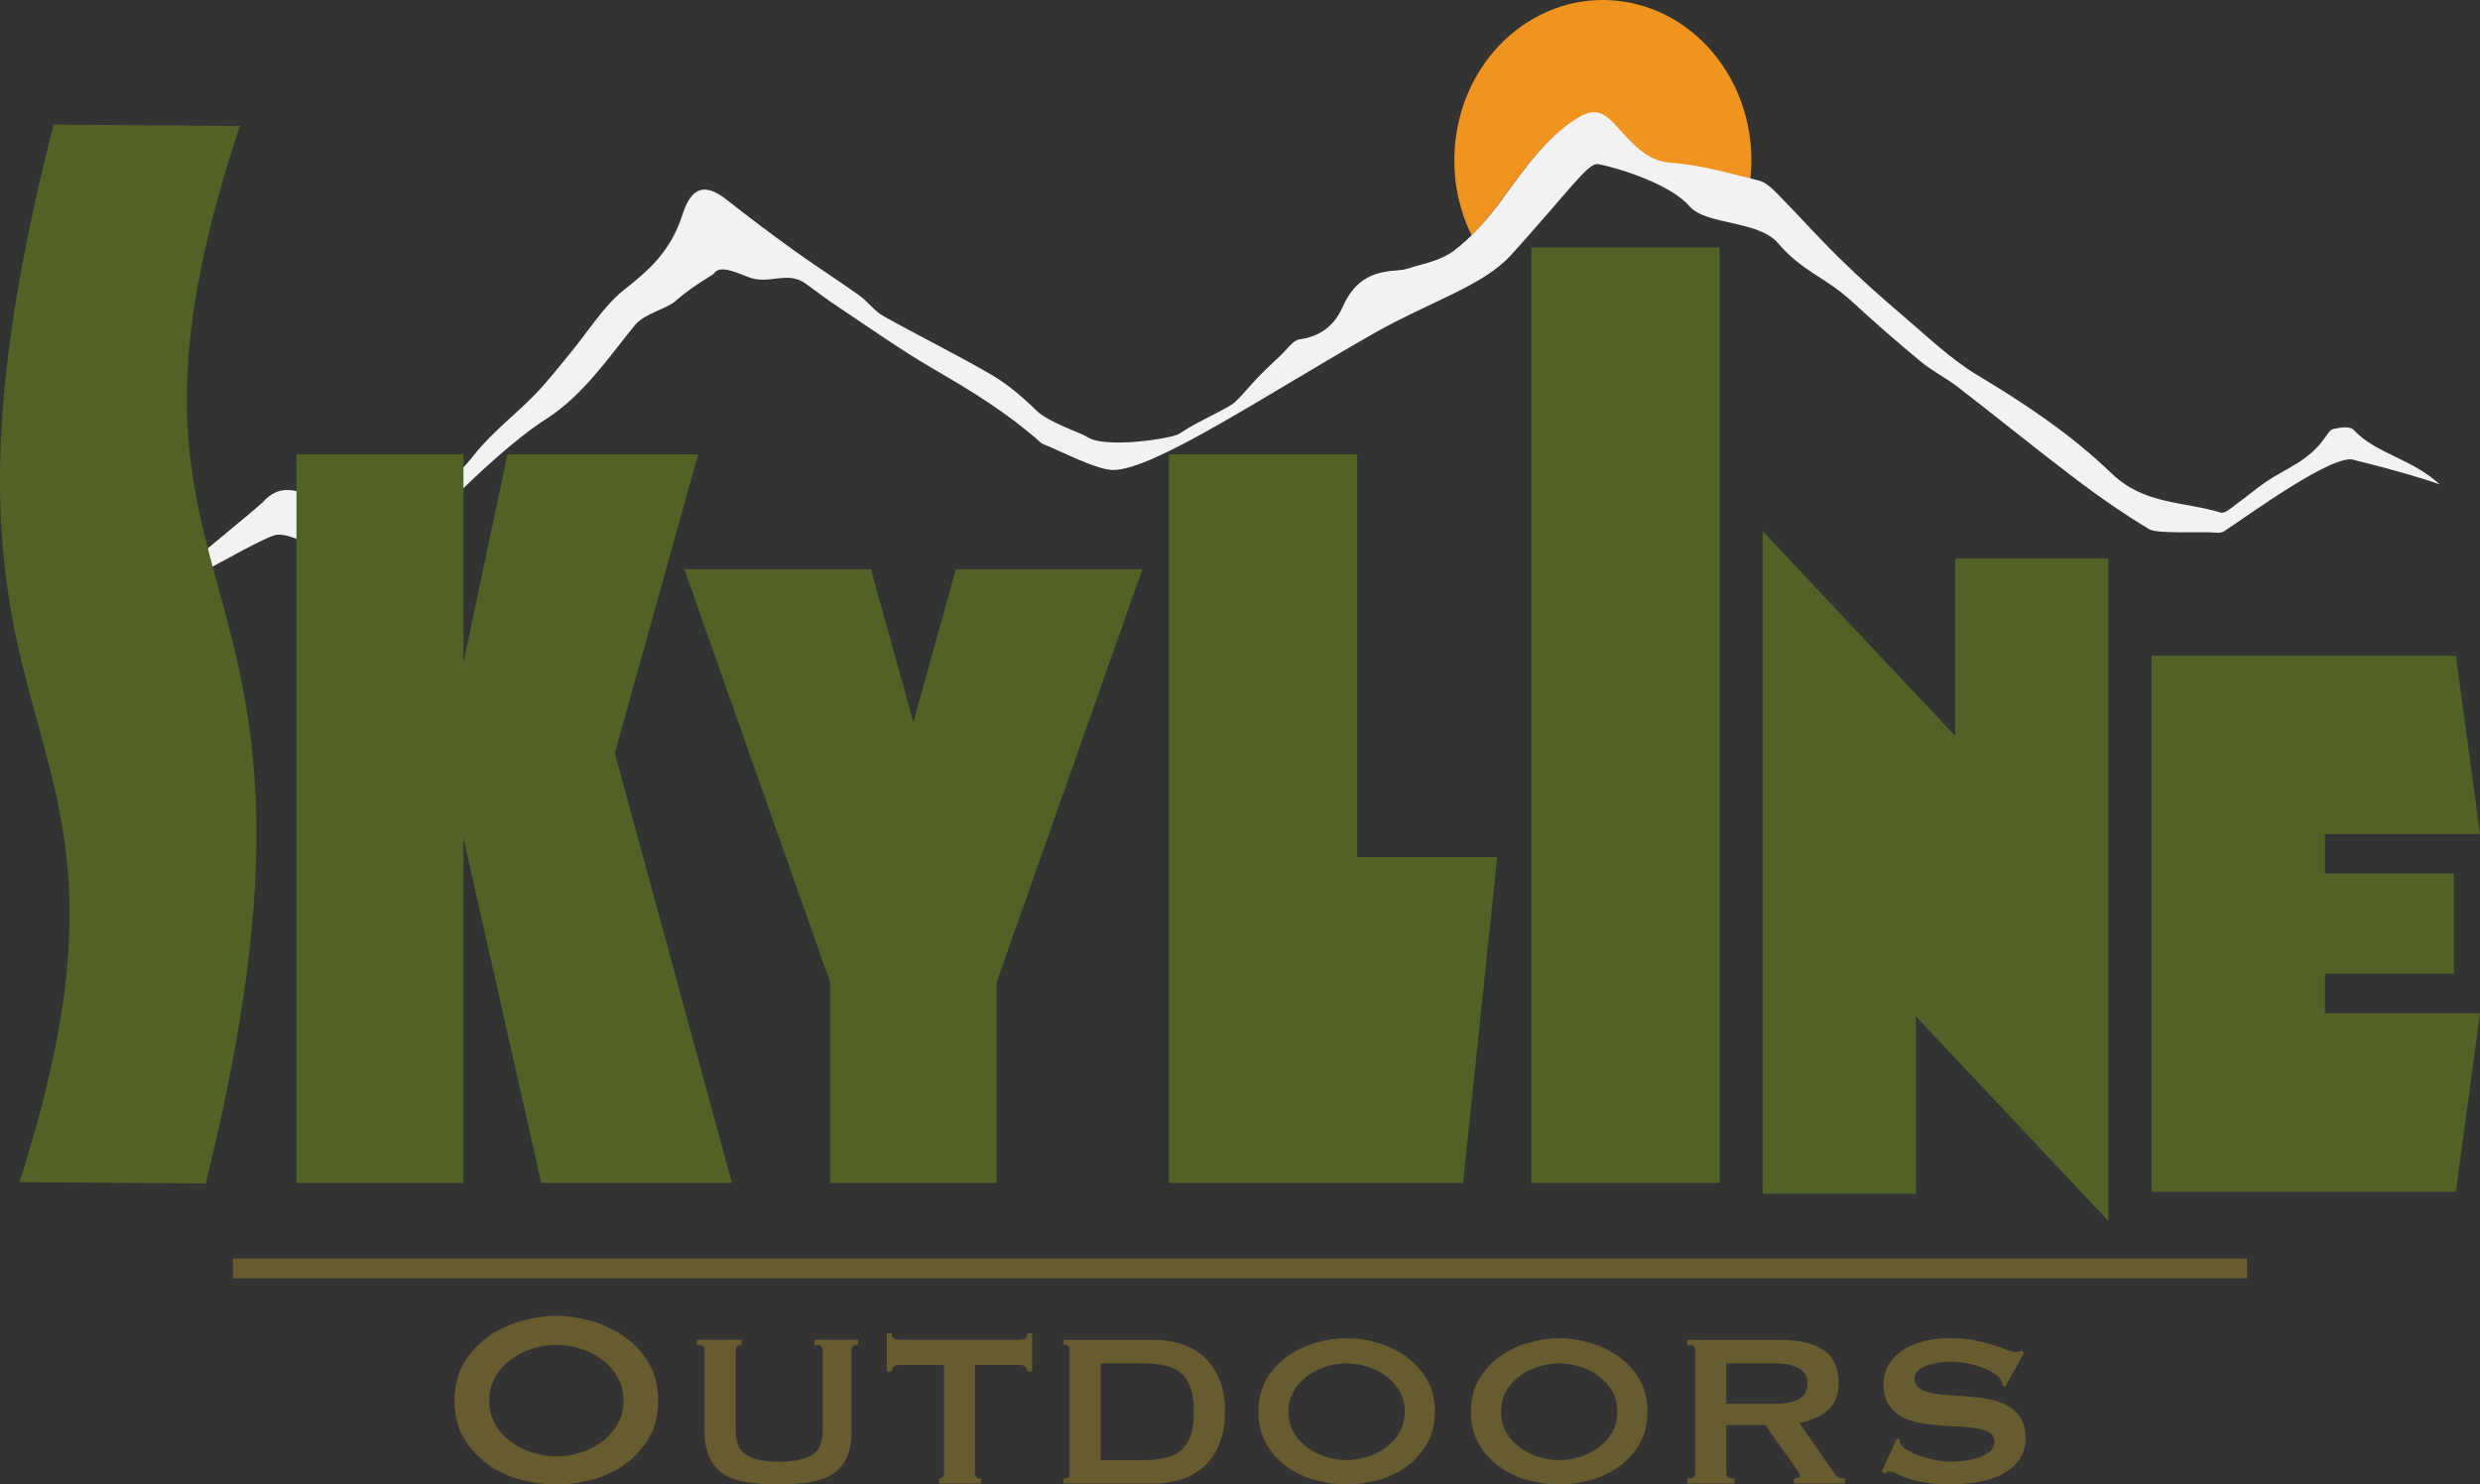 <?xml version="1.0" encoding="UTF-8"?>
<svg id="Layer_2" data-name="Layer 2" xmlns="http://www.w3.org/2000/svg" width="943.37" height="564.7" viewBox="0 0 943.37 564.7">
  <rect x="0" y="0" width="943.37" height="564.7" fill="#333333" stroke="none"/>
  <defs>
    <style>
      .cls-1 {
        fill: none;
        stroke: #665c30;
        stroke-miterlimit: 10;
        stroke-width: 7.55px;
      }

      .cls-2 {
        fill: #f2f2f2;
      }

      .cls-2, .cls-3, .cls-4, .cls-5 {
        stroke-width: 0px;
      }

      .cls-3 {
        fill: #526126;
      }

      .cls-4 {
        fill: #665c30;
      }

      .cls-5 {
        fill: #f0941f;
      }
    </style>
  </defs>
  <g id="bg">
    <g>
      <path class="cls-5" d="M559.82,89.56c4-4,7.74-8.54,11.17-13.28,8.42-11.62,16.62-23.12,27.81-30.37,6.35-4.11,10.08-3.52,15.59,2.68,5.96,6.69,11.72,13.36,20.72,13.95,10.27.67,20.48,3.51,30.65,6.05,1.64-14-1.18-28.68-8.98-41.36-17.27-28.04-52.34-35.67-78.33-17.04-24.43,17.51-32.14,52-18.63,79.36Z"/>
      <path class="cls-2" d="M271.58,104.03c2.03-3.02,6.94-1.1,12.87,1.3,8.08,3.27,14.99-2.56,22.05,2.58,4.11,2.98,8.17,6.08,12.36,8.86,11.95,7.93,23.75,16.33,35.97,23.43,15.08,8.77,27.94,16.54,41.47,28.5,7.76,3.13,20.47,9.9,27.03,10.1,15.63,0,58.34-28.73,99.38-52.04,21.28-12.08,41.39-17.93,52.14-29.8,22.14-24.47,29.3-35.19,32.99-34.53,8.3,1.49,27.84,7.88,34.74,15.94,6.36,7.43,26.2,5.27,33.82,14.19,9.3,10.88,17.82,12.7,28.06,22.13,8.59,7.91,17.33,15.54,26.21,22.87,4.45,3.68,9.48,6.12,14.02,9.62,15.32,11.83,30.44,24.12,45.83,35.77,8.77,6.64,17.79,12.79,26.97,18.35,3.18,1.93,19.52.76,25.85,1.35,1.01.09,2.02-.12,2.87-.67,7.98-5.15,42.1-30.29,49.51-26.94,23.4,5.81,32.27,9.22,32.27,9.22-10.03-9.56-24.35-11.72-32.58-20.64-1.63-1.77-5.18-.89-7.77-.46-1.21.2-2.38,2.08-3.35,3.47-6.13,8.79-14.8,11.55-22.45,16.74-3.69,2.5-7.16,5.57-10.82,8.16-2.05,1.45-4.56,4-6.4,3.43-13.91-4.3-28.86-2.82-41.41-14.9-15.86-15.27-33.4-26.76-51.29-37.53-9.95-5.99-18.99-14.72-28.25-22.59-8.06-6.85-16.02-13.96-23.72-21.49-8.14-7.96-15.86-16.65-23.9-24.8-2.1-2.13-4.54-4.38-7.05-4.99-11.07-2.68-22.17-5.99-33.35-6.72-9-.59-14.76-7.26-20.72-13.95-5.51-6.19-9.24-6.78-15.59-2.68-11.19,7.24-19.4,18.75-27.81,30.37-5.48,7.56-11.75,14.65-18.61,19.77-5.1,3.81-11.42,4.8-17.33,6.71-.92.3-2.45.59-3.41.65-8.69.48-16.41,2.52-21.43,13.94-3.36,7.66-9.34,11.45-16.42,12.34-2.47.31-4.74,3.82-7.04,5.97-2.92,2.73-5.84,5.46-8.66,8.37-2.98,3.07-5.72,6.57-8.78,9.46-2.76,2.6-14.27,7.32-21.18,12.06-2.79,1.91-28.82,5.92-35.36,1.11-1.46-1.08-14.51-5.46-18.89-9.74-5.34-5.23-11.07-10.13-17.13-13.67-13.62-7.94-27.61-14.77-41.32-22.45-3.28-1.83-5.92-5.55-9.09-7.81-8.25-5.89-16.71-11.26-24.94-17.19-8.55-6.15-17.02-12.53-25.38-19.12-7.85-6.18-13.34-5.68-16.92,5.47-4.6,14.33-12.96,21.32-22.37,28.8-7.72,6.13-13.72,16.02-20.51,24.19-4.35,5.23-8.57,10.7-13.2,15.47-7.65,7.89-16.31,14.3-23.26,23.1-16.49,20.9-39.83,27.39-61.19,16.32-6.2-3.22-13.01-5.41-19.17,1.63-1.42,1.62-41.4,34.4-47.16,39.22-6.41,5.36,44.75-25.09,52.01-26.77,8.66-2,34.06,18.38,42.85,11.04,4.09-3.41,37.37-40.64,60.07-55.13,14.79-9.45,24.93-25.1,33.91-35.85,3.62-4.33,11.78-6.01,15.12-8.9,7.65-6.63,14.36-9.91,14.84-10.63Z"/>
      <g>
        <path class="cls-3" d="M91.24,47.94c-63.47,191.11,48.89,153.67-13.01,402.28l-70.85-.53c61.47-191.13-50.89-153.68,13.01-402.28l70.85.53Z"/>
        <path class="cls-3" d="M205.89,449.99l-29.59-131.16v131.16h-63.52V172.82h63.52v79.17l16.73-79.17h72.54l-31.7,113.68,44.56,163.49h-72.54Z"/>
        <path class="cls-3" d="M379.1,373.68v76.31h-63.32v-76.32l-55.47-157.13h70.97l16.16,58.16,16.16-58.16h70.97l-55.47,157.14Z"/>
        <path class="cls-3" d="M569.53,326.06l-12.99,123.93h-111.93V172.82h71.66v153.23h53.26Z"/>
        <path class="cls-3" d="M654.13,94.11v355.88h-71.66V94.11h71.66Z"/>
        <path class="cls-3" d="M670.51,202.07l73.22,77.85v-67.5h58.26v252.03l-73.22-77.85v67.5h-58.26v-252.03Z"/>
        <path class="cls-3" d="M884.4,385.46h58.97l-9.17,67.88h-115.76v-203.92h115.76l9.17,67.88h-58.97v15h49.01v38.16h-49.01v15Z"/>
      </g>
      <line class="cls-1" x1="88.61" y1="482.51" x2="854.76" y2="482.51"/>
      <g>
        <path class="cls-4" d="M211.62,500.56c4.4,0,8.87.66,13.43,1.98,4.56,1.32,8.71,3.3,12.47,5.93,3.76,2.64,6.83,5.98,9.23,10.01,2.4,4.04,3.6,8.81,3.6,14.33s-1.2,10.29-3.6,14.33c-2.4,4.04-5.48,7.38-9.23,10.01-3.76,2.64-7.91,4.56-12.47,5.76-4.56,1.2-9.03,1.8-13.43,1.8s-8.87-.6-13.43-1.8c-4.56-1.2-8.71-3.12-12.47-5.76-3.76-2.64-6.83-5.98-9.23-10.01-2.4-4.03-3.6-8.81-3.6-14.33s1.2-10.29,3.6-14.33c2.4-4.04,5.47-7.37,9.23-10.01,3.76-2.64,7.91-4.62,12.47-5.93s9.03-1.98,13.43-1.98ZM211.62,511.59c-3.04,0-6.08.48-9.11,1.44-3.04.96-5.78,2.34-8.21,4.14-2.44,1.8-4.42,4.02-5.93,6.65-1.52,2.64-2.28,5.64-2.28,8.99s.76,6.36,2.28,8.99c1.52,2.64,3.5,4.86,5.93,6.65,2.44,1.8,5.18,3.18,8.21,4.14,3.04.96,6.07,1.44,9.11,1.44s6.07-.48,9.11-1.44c3.04-.96,5.77-2.34,8.21-4.14,2.44-1.8,4.42-4.02,5.94-6.65,1.52-2.64,2.28-5.63,2.28-8.99s-.76-6.35-2.28-8.99c-1.52-2.64-3.5-4.86-5.94-6.65-2.44-1.8-5.18-3.18-8.21-4.14-3.04-.96-6.08-1.44-9.11-1.44Z"/>
        <path class="cls-4" d="M282.17,511.55c-1.52,0-2.29.62-2.29,1.87v31.18c0,4.36,1.4,7.36,4.21,8.99,2.81,1.63,6.91,2.44,12.31,2.44s9.51-.81,12.31-2.44c2.81-1.63,4.21-4.63,4.21-8.99v-31.18c0-1.25-1.04-1.87-3.12-1.87v-1.87h16.63v1.87c-1.66,0-2.49.62-2.49,1.87v30.66c0,4.09-.59,7.46-1.77,10.13-1.18,2.67-2.95,4.8-5.3,6.39-2.36,1.59-5.28,2.67-8.78,3.22-3.5.55-7.53.83-12.11.83s-8.61-.28-12.11-.83c-3.5-.55-6.43-1.63-8.78-3.22-2.36-1.59-4.12-3.72-5.3-6.39-1.18-2.67-1.77-6.04-1.77-10.13v-30.66c0-1.25-.97-1.87-2.91-1.87v-1.87h17.04v1.87Z"/>
        <path class="cls-4" d="M370.91,560.6c0,1.25.76,1.87,2.29,1.87v1.87h-16v-1.87c.48,0,.92-.16,1.3-.47.38-.31.57-.78.57-1.4v-41.36h-17.15c-.62,0-1.23.17-1.82.52-.59.35-.88,1.01-.88,1.97h-1.87v-14.55h1.87c0,.97.29,1.63.88,1.97.59.35,1.19.52,1.82.52h46.14c.62,0,1.23-.17,1.82-.52.59-.35.88-1,.88-1.97h1.87v14.55h-1.87c0-.97-.29-1.63-.88-1.97-.59-.35-1.2-.52-1.82-.52h-17.15v41.36Z"/>
        <path class="cls-4" d="M438.98,509.69c3.81,0,7.36.55,10.65,1.66,3.29,1.11,6.15,2.79,8.57,5.04,2.42,2.25,4.33,5.09,5.71,8.52,1.39,3.43,2.08,7.47,2.08,12.11s-.69,8.68-2.08,12.11c-1.39,3.43-3.29,6.27-5.71,8.52-2.43,2.25-5.28,3.93-8.57,5.04-3.29,1.11-6.84,1.66-10.65,1.66h-34.5v-1.87c1.59,0,2.39-.62,2.39-1.87v-47.18c0-1.25-.8-1.87-2.39-1.87v-1.87h34.5ZM434.82,555.41c3.26,0,6.09-.28,8.52-.83,2.42-.55,4.43-1.54,6.03-2.96,1.59-1.42,2.79-3.31,3.59-5.66.79-2.35,1.19-5.33,1.19-8.94s-.4-6.58-1.19-8.94c-.8-2.35-1.99-4.24-3.59-5.66-1.59-1.42-3.6-2.41-6.03-2.96-2.43-.55-5.27-.83-8.52-.83h-16.11v36.79h16.11Z"/>
        <path class="cls-4" d="M512.24,509.06c3.81,0,7.69.57,11.64,1.72,3.95,1.14,7.55,2.86,10.81,5.14,3.26,2.29,5.92,5.18,8,8.68,2.08,3.5,3.12,7.64,3.12,12.42s-1.04,8.92-3.12,12.42c-2.08,3.5-4.75,6.39-8,8.68-3.26,2.29-6.86,3.95-10.81,4.99-3.95,1.04-7.83,1.56-11.64,1.56s-7.69-.52-11.64-1.56c-3.95-1.04-7.55-2.7-10.81-4.99-3.26-2.29-5.92-5.18-8-8.68-2.08-3.5-3.12-7.64-3.12-12.42s1.04-8.92,3.12-12.42c2.08-3.5,4.74-6.39,8-8.68,3.26-2.29,6.86-4,10.81-5.14,3.95-1.14,7.83-1.72,11.64-1.72ZM512.24,518.62c-2.63,0-5.27.42-7.9,1.25-2.63.83-5.01,2.03-7.12,3.59-2.11,1.56-3.83,3.48-5.14,5.77-1.32,2.29-1.97,4.88-1.97,7.79s.66,5.51,1.97,7.79c1.32,2.29,3.03,4.21,5.14,5.77,2.11,1.56,4.48,2.75,7.12,3.59,2.63.83,5.26,1.25,7.9,1.25s5.27-.42,7.9-1.25c2.63-.83,5.01-2.03,7.12-3.59,2.11-1.56,3.83-3.48,5.14-5.77,1.32-2.29,1.97-4.88,1.97-7.79s-.66-5.51-1.97-7.79c-1.32-2.29-3.03-4.21-5.14-5.77-2.11-1.56-4.49-2.75-7.12-3.59-2.63-.83-5.27-1.25-7.9-1.25Z"/>
        <path class="cls-4" d="M593.09,509.06c3.81,0,7.69.57,11.64,1.72,3.95,1.14,7.55,2.86,10.81,5.14,3.26,2.29,5.92,5.18,8,8.68,2.08,3.5,3.11,7.64,3.11,12.42s-1.04,8.92-3.11,12.42c-2.08,3.5-4.75,6.39-8,8.68-3.26,2.29-6.86,3.95-10.81,4.99-3.95,1.04-7.83,1.56-11.64,1.56s-7.69-.52-11.64-1.56c-3.95-1.04-7.55-2.7-10.81-4.99-3.26-2.29-5.92-5.18-8-8.68-2.08-3.5-3.12-7.64-3.12-12.42s1.04-8.92,3.12-12.42c2.08-3.5,4.74-6.39,8-8.68,3.26-2.29,6.86-4,10.81-5.14,3.95-1.14,7.83-1.72,11.64-1.72ZM593.09,518.62c-2.63,0-5.27.42-7.9,1.25-2.63.83-5,2.03-7.12,3.59-2.12,1.56-3.83,3.48-5.14,5.77-1.32,2.29-1.98,4.88-1.98,7.79s.66,5.51,1.98,7.79c1.32,2.29,3.03,4.21,5.14,5.77,2.11,1.56,4.48,2.75,7.12,3.59,2.63.83,5.27,1.25,7.9,1.25s5.26-.42,7.9-1.25c2.63-.83,5-2.03,7.12-3.59,2.11-1.56,3.83-3.48,5.14-5.77,1.32-2.29,1.98-4.88,1.98-7.79s-.66-5.51-1.98-7.79c-1.32-2.29-3.03-4.21-5.14-5.77-2.12-1.56-4.49-2.75-7.12-3.59-2.63-.83-5.27-1.25-7.9-1.25Z"/>
        <path class="cls-4" d="M677.36,509.69c3.33,0,6.34.29,9.04.88,2.7.59,5.02,1.52,6.96,2.81,1.94,1.28,3.43,2.94,4.47,4.99,1.04,2.04,1.56,4.56,1.56,7.53,0,4.57-1.35,8.07-4.06,10.5-2.7,2.43-6.34,4.05-10.91,4.88l13.82,19.74c.48.69,1.05,1.11,1.71,1.25.66.14,1.26.21,1.82.21v1.87h-19.43v-1.87c.62,0,1.16-.11,1.61-.31.45-.21.68-.48.68-.83s-.14-.74-.41-1.2c-.28-.45-.69-1.05-1.25-1.82l-11.43-16.21h-14.86v18.5c0,.62.23,1.09.68,1.4s1.26.47,2.44.47v1.87h-17.98v-1.87c2.01,0,3.01-.62,3.01-1.87v-47.18c0-1.25-1-1.87-3.01-1.87v-1.87h35.54ZM674.66,534c2.49,0,4.57-.19,6.24-.57,1.66-.38,2.97-.92,3.95-1.61.97-.69,1.66-1.51,2.08-2.44.41-.93.62-1.96.62-3.07s-.21-2.13-.62-3.07c-.42-.93-1.11-1.75-2.08-2.44-.97-.69-2.28-1.23-3.95-1.61-1.66-.38-3.74-.57-6.24-.57h-17.98v15.38h17.98Z"/>
        <path class="cls-4" d="M721.53,547.2l1.04.52c0,.62.14,1.18.42,1.66.48.83,1.44,1.65,2.86,2.44,1.42.8,3.05,1.51,4.88,2.13,1.83.62,3.76,1.13,5.77,1.51,2.01.38,3.81.57,5.4.57,1.18,0,2.7-.09,4.57-.26,1.87-.17,3.7-.54,5.51-1.09,1.8-.55,3.36-1.32,4.68-2.29,1.32-.97,1.98-2.25,1.98-3.84s-.61-2.77-1.82-3.53c-1.21-.76-2.81-1.32-4.78-1.66-1.98-.35-4.23-.57-6.75-.68-2.53-.1-5.11-.26-7.74-.47-2.63-.21-5.21-.55-7.74-1.04-2.53-.48-4.78-1.3-6.76-2.44-1.98-1.14-3.57-2.7-4.78-4.68-1.21-1.98-1.82-4.56-1.82-7.74,0-2.15.5-4.26,1.51-6.34,1.01-2.08,2.55-3.91,4.63-5.51,2.08-1.59,4.71-2.89,7.9-3.9,3.19-1,6.92-1.51,11.22-1.51,3.67,0,6.86.28,9.56.83,2.7.56,5.04,1.14,7.02,1.77,1.97.62,3.63,1.21,4.99,1.77,1.35.56,2.47.83,3.38.83.97,0,1.66-.21,2.08-.62l1.25.83-7.17,12.99-1.04-.42c-.14-.97-.41-1.77-.83-2.39-.55-.83-1.47-1.65-2.75-2.44-1.28-.8-2.79-1.51-4.52-2.13-1.73-.62-3.6-1.12-5.61-1.51-2.01-.38-4.02-.57-6.03-.57-1.53,0-3.1.12-4.73.36-1.63.24-3.1.61-4.42,1.09-1.32.49-2.41,1.13-3.27,1.92s-1.3,1.78-1.3,2.96c0,1.66.6,2.91,1.81,3.74,1.21.83,2.81,1.46,4.78,1.87,1.98.42,4.23.69,6.76.83,2.53.14,5.11.31,7.74.52,2.63.21,5.21.57,7.74,1.09,2.53.52,4.78,1.35,6.75,2.49s3.57,2.69,4.78,4.63c1.21,1.94,1.82,4.47,1.82,7.59,0,3.6-.95,6.55-2.86,8.83-1.91,2.29-4.28,4.09-7.12,5.4-2.84,1.32-5.91,2.2-9.2,2.65-3.29.45-6.36.68-9.2.68-3.95,0-7.26-.23-9.93-.68-2.67-.45-4.88-1.01-6.65-1.66s-3.17-1.25-4.21-1.77c-1.04-.52-1.94-.78-2.7-.78-.49,0-.94.28-1.35.83l-1.45-.83,5.71-12.57Z"/>
      </g>
    </g>
  </g>
</svg>